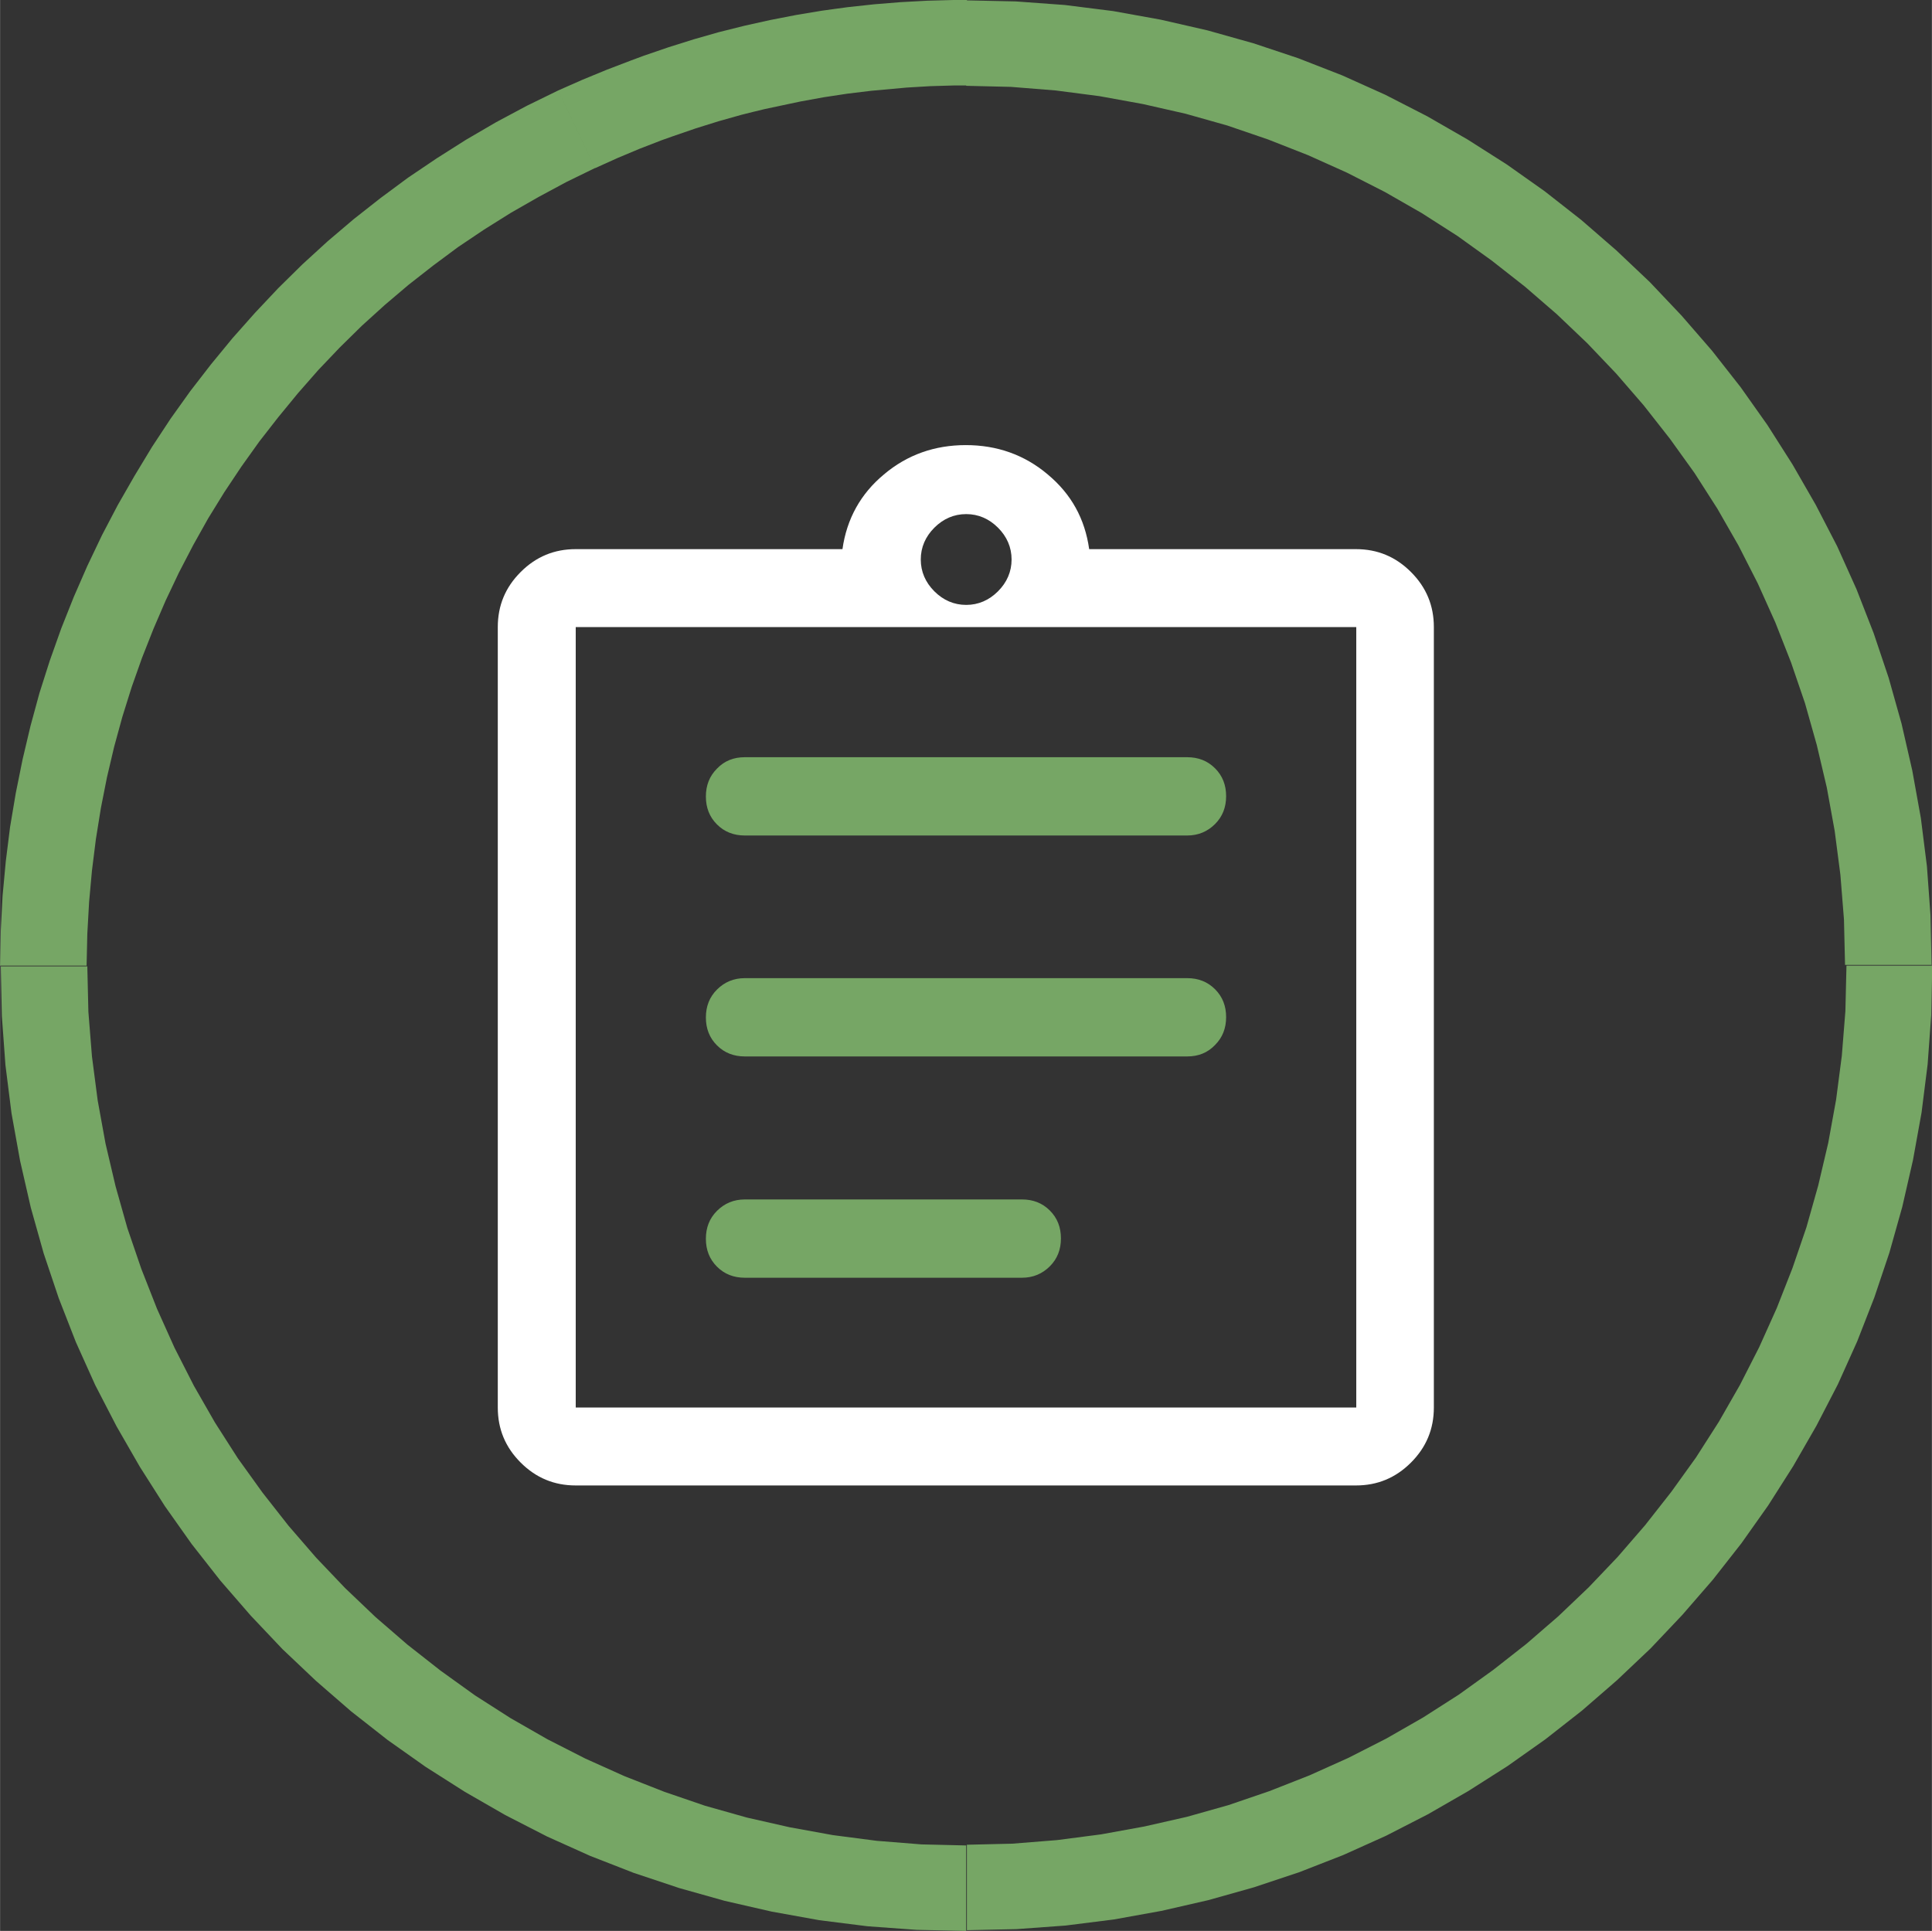 <?xml version="1.0" encoding="UTF-8"?>
<!DOCTYPE svg PUBLIC "-//W3C//DTD SVG 1.1//EN" "http://www.w3.org/Graphics/SVG/1.1/DTD/svg11.dtd">
<!-- Creator: CorelDRAW -->
<svg xmlns="http://www.w3.org/2000/svg" xml:space="preserve" width="11.176mm" height="11.171mm" version="1.1" style="shape-rendering:geometricPrecision; text-rendering:geometricPrecision; image-rendering:optimizeQuality; fill-rule:evenodd; clip-rule:evenodd"
viewBox="0 0 54.03 54.01"
 xmlns:xlink="http://www.w3.org/1999/xlink"
 xmlns:xodm="http://www.corel.com/coreldraw/odm/2003">
 <rect x="0" y="0" width="54.03" height="54.01" fill="#333333" stroke="none"/>
 <defs>
  <style type="text/css">
   <![CDATA[
    .fil0 {fill:#76A665;fill-rule:nonzero}
    .fil1 {fill:white;fill-rule:nonzero}
   ]]>
  </style>
 </defs>
 <g id="Layer_x0020_1">
  <g>
   <path class="fil0" d="M2.42 27.01l-2.42 0 0 0 0.02 -0.98 0.05 -0.97 0.09 -0.97 0.12 -0.96 0.16 -0.95 0.19 -0.94 0.22 -0.93 0.25 -0.92 0.29 -0.91 0.32 -0.9 0.35 -0.88 0.38 -0.87 0.41 -0.86 0.44 -0.84 0.47 -0.82 0.49 -0.81 0.52 -0.79 0.55 -0.77 0.58 -0.75 0.6 -0.73 0.63 -0.71 0.65 -0.69 0.68 -0.67 0.7 -0.64 0.73 -0.62 0.75 -0.59 0.77 -0.57 0.8 -0.54 0.82 -0.52 0.84 -0.49 0.86 -0.46 0.88 -0.43 1.03 2.17 -0.8 0.39 -0.78 0.42 -0.77 0.44 -0.75 0.47 -0.73 0.49 -0.7 0.52 -0.69 0.54 -0.66 0.56 -0.64 0.58 -0.62 0.61 -0.6 0.63 -0.57 0.65 -0.55 0.67 -0.53 0.68 -0.5 0.7 -0.48 0.72 -0.45 0.73 -0.42 0.75 -0.4 0.77 -0.37 0.78 -0.34 0.79 -0.32 0.81 -0.29 0.82 -0.26 0.83 -0.23 0.84 -0.2 0.85 -0.17 0.86 -0.14 0.87 -0.11 0.88 -0.08 0.88 -0.05 0.89 -0.02 0.89 0 0zm24.6 24.61l0 2.39 0 0 -1.39 -0.03 -1.37 -0.1 -1.35 -0.17 -1.33 -0.24 -1.31 -0.3 -1.28 -0.36 -1.26 -0.42 -1.23 -0.48 -1.2 -0.54 -1.17 -0.6 -1.13 -0.65 -1.1 -0.7 -1.06 -0.75 -1.02 -0.8 -0.98 -0.85 -0.94 -0.89 -0.89 -0.94 -0.85 -0.98 -0.8 -1.02 -0.75 -1.06 -0.7 -1.1 -0.65 -1.13 -0.6 -1.16 -0.54 -1.2 -0.48 -1.23 -0.42 -1.25 -0.36 -1.28 -0.3 -1.31 -0.24 -1.33 -0.17 -1.35 -0.1 -1.37 -0.03 -1.39 2.42 0 0.03 1.27 0.1 1.25 0.16 1.23 0.22 1.21 0.28 1.19 0.33 1.17 0.39 1.14 0.44 1.12 0.49 1.09 0.54 1.06 0.59 1.03 0.64 1 0.69 0.96 0.73 0.93 0.77 0.89 0.81 0.85 0.85 0.81 0.89 0.77 0.93 0.73 0.96 0.69 1 0.64 1.03 0.59 1.06 0.54 1.09 0.49 1.12 0.44 1.14 0.39 1.17 0.33 1.19 0.27 1.21 0.22 1.23 0.16 1.25 0.1 1.27 0.03 0 0zm24.6 -24.61l2.42 0 0 0 -0.03 1.39 -0.1 1.37 -0.17 1.35 -0.24 1.33 -0.3 1.31 -0.36 1.28 -0.42 1.25 -0.48 1.23 -0.54 1.2 -0.6 1.16 -0.65 1.13 -0.7 1.1 -0.75 1.06 -0.8 1.02 -0.85 0.98 -0.89 0.94 -0.94 0.89 -0.98 0.85 -1.02 0.8 -1.06 0.75 -1.1 0.7 -1.13 0.65 -1.17 0.6 -1.2 0.54 -1.23 0.48 -1.26 0.42 -1.28 0.36 -1.31 0.3 -1.33 0.24 -1.35 0.17 -1.37 0.1 -1.39 0.03 0 -2.39 1.27 -0.03 1.25 -0.1 1.23 -0.16 1.21 -0.22 1.19 -0.27 1.17 -0.33 1.14 -0.39 1.12 -0.44 1.09 -0.49 1.06 -0.54 1.03 -0.59 1 -0.64 0.96 -0.69 0.93 -0.73 0.89 -0.77 0.85 -0.81 0.81 -0.85 0.77 -0.89 0.73 -0.93 0.69 -0.96 0.64 -1 0.59 -1.03 0.54 -1.06 0.49 -1.09 0.44 -1.12 0.39 -1.14 0.33 -1.17 0.28 -1.19 0.22 -1.21 0.16 -1.23 0.1 -1.25 0.03 -1.27 0 0zm-24.6 -24.61l0 -2.39 0 0 1.39 0.03 1.37 0.1 1.35 0.17 1.33 0.24 1.31 0.3 1.28 0.36 1.26 0.42 1.23 0.48 1.2 0.54 1.17 0.6 1.13 0.65 1.1 0.7 1.06 0.75 1.02 0.8 0.98 0.85 0.94 0.89 0.89 0.94 0.85 0.98 0.8 1.02 0.75 1.06 0.7 1.1 0.65 1.13 0.6 1.16 0.54 1.2 0.48 1.23 0.42 1.25 0.36 1.28 0.3 1.31 0.24 1.33 0.17 1.35 0.1 1.37 0.03 1.39 -2.42 0 -0.03 -1.27 -0.1 -1.25 -0.16 -1.23 -0.22 -1.21 -0.28 -1.19 -0.33 -1.17 -0.39 -1.14 -0.44 -1.12 -0.49 -1.09 -0.54 -1.06 -0.59 -1.03 -0.64 -1 -0.69 -0.96 -0.73 -0.93 -0.77 -0.89 -0.81 -0.85 -0.85 -0.81 -0.89 -0.77 -0.93 -0.73 -0.96 -0.69 -1 -0.64 -1.03 -0.59 -1.06 -0.54 -1.09 -0.49 -1.12 -0.44 -1.14 -0.39 -1.17 -0.33 -1.19 -0.27 -1.21 -0.22 -1.23 -0.16 -1.25 -0.1 -1.27 -0.03 0 0zm-10.38 2.3l-1.03 -2.17 0 0 0.34 -0.15 0.34 -0.15 0.34 -0.14 0.34 -0.14 0.34 -0.13 0.34 -0.13 0.35 -0.13 0.35 -0.12 0.35 -0.12 0.35 -0.11 0.35 -0.11 0.35 -0.1 0.35 -0.1 0.36 -0.09 0.36 -0.09 0.36 -0.08 0.36 -0.08 0.36 -0.07 0.36 -0.07 0.36 -0.06 0.36 -0.06 0.36 -0.05 0.37 -0.05 0.37 -0.04 0.37 -0.04 0.37 -0.03 0.37 -0.03 0.37 -0.02 0.37 -0.02 0.37 -0.01 0.37 -0.01 0.37 -0 0 2.39 -0.34 0 -0.34 0.01 -0.34 0.01 -0.34 0.02 -0.33 0.02 -0.33 0.03 -0.33 0.03 -0.33 0.03 -0.33 0.04 -0.33 0.04 -0.33 0.05 -0.33 0.05 -0.33 0.06 -0.33 0.06 -0.33 0.07 -0.33 0.07 -0.33 0.07 -0.33 0.08 -0.32 0.08 -0.32 0.09 -0.32 0.09 -0.32 0.1 -0.32 0.1 -0.32 0.11 -0.32 0.11 -0.31 0.11 -0.31 0.12 -0.31 0.12 -0.31 0.13 -0.31 0.13 -0.31 0.14 -0.31 0.14 0 0z"/>
  </g>
  <g id="_1825107086960">
   <path class="fil1" d="M16.1 39.37l0 -21.83 0 21.83zm10.92 -22.45c0.34,0 0.64,-0.13 0.89,-0.38 0.25,-0.25 0.38,-0.55 0.38,-0.89 0,-0.34 -0.13,-0.64 -0.38,-0.89 -0.25,-0.25 -0.55,-0.38 -0.89,-0.38 -0.34,0 -0.64,0.13 -0.89,0.38 -0.25,0.25 -0.38,0.55 -0.38,0.89 0,0.34 0.13,0.64 0.38,0.89 0.25,0.25 0.55,0.38 0.89,0.38zm-10.92 22.45l21.83 0 0 -21.83 -21.83 0 0 21.83 0 -0zm0 2.18c-0.6,0 -1.11,-0.21 -1.54,-0.64 -0.43,-0.43 -0.64,-0.94 -0.64,-1.54l0 -21.83c0,-0.6 0.21,-1.11 0.64,-1.54 0.43,-0.43 0.94,-0.64 1.54,-0.64l7.46 0c0.12,-0.85 0.51,-1.55 1.16,-2.09 0.65,-0.55 1.42,-0.82 2.29,-0.82 0.87,0 1.64,0.27 2.29,0.82 0.66,0.55 1.04,1.24 1.16,2.09l7.46 0c0.6,0 1.11,0.21 1.54,0.64 0.43,0.43 0.64,0.94 0.64,1.54l0 21.83c0,0.6 -0.21,1.11 -0.64,1.54 -0.43,0.43 -0.94,0.64 -1.54,0.64l-21.83 0z"/>
   <path class="fil0" d="M20.83 23.37l12.37 0c0.31,0 0.57,-0.11 0.78,-0.32 0.21,-0.21 0.31,-0.47 0.31,-0.78 0,-0.31 -0.1,-0.57 -0.31,-0.78 -0.21,-0.21 -0.47,-0.31 -0.78,-0.31l-12.37 0c-0.31,0 -0.57,0.1 -0.78,0.32 -0.21,0.21 -0.31,0.47 -0.31,0.78 0,0.31 0.1,0.57 0.31,0.78 0.21,0.21 0.47,0.31 0.78,0.31z"/>
   <path class="fil0" d="M20.83 29.55l12.37 0c0.31,0 0.57,-0.1 0.78,-0.32 0.21,-0.21 0.31,-0.47 0.31,-0.78 0,-0.31 -0.1,-0.57 -0.31,-0.78 -0.21,-0.21 -0.47,-0.31 -0.78,-0.31l-12.37 0c-0.31,0 -0.57,0.11 -0.78,0.32 -0.21,0.21 -0.31,0.47 -0.31,0.78 0,0.31 0.1,0.57 0.31,0.78 0.21,0.21 0.47,0.31 0.78,0.31z"/>
   <path class="fil0" d="M20.83 35.74l7.75 0c0.31,0 0.57,-0.11 0.78,-0.32 0.21,-0.21 0.31,-0.47 0.31,-0.78 0,-0.31 -0.1,-0.57 -0.31,-0.78 -0.21,-0.21 -0.47,-0.31 -0.78,-0.31l-7.75 0c-0.31,0 -0.57,0.11 -0.78,0.32 -0.21,0.21 -0.31,0.47 -0.31,0.78 0,0.31 0.1,0.57 0.31,0.78 0.21,0.21 0.47,0.31 0.78,0.31z"/>
  </g>
 </g>
</svg>
